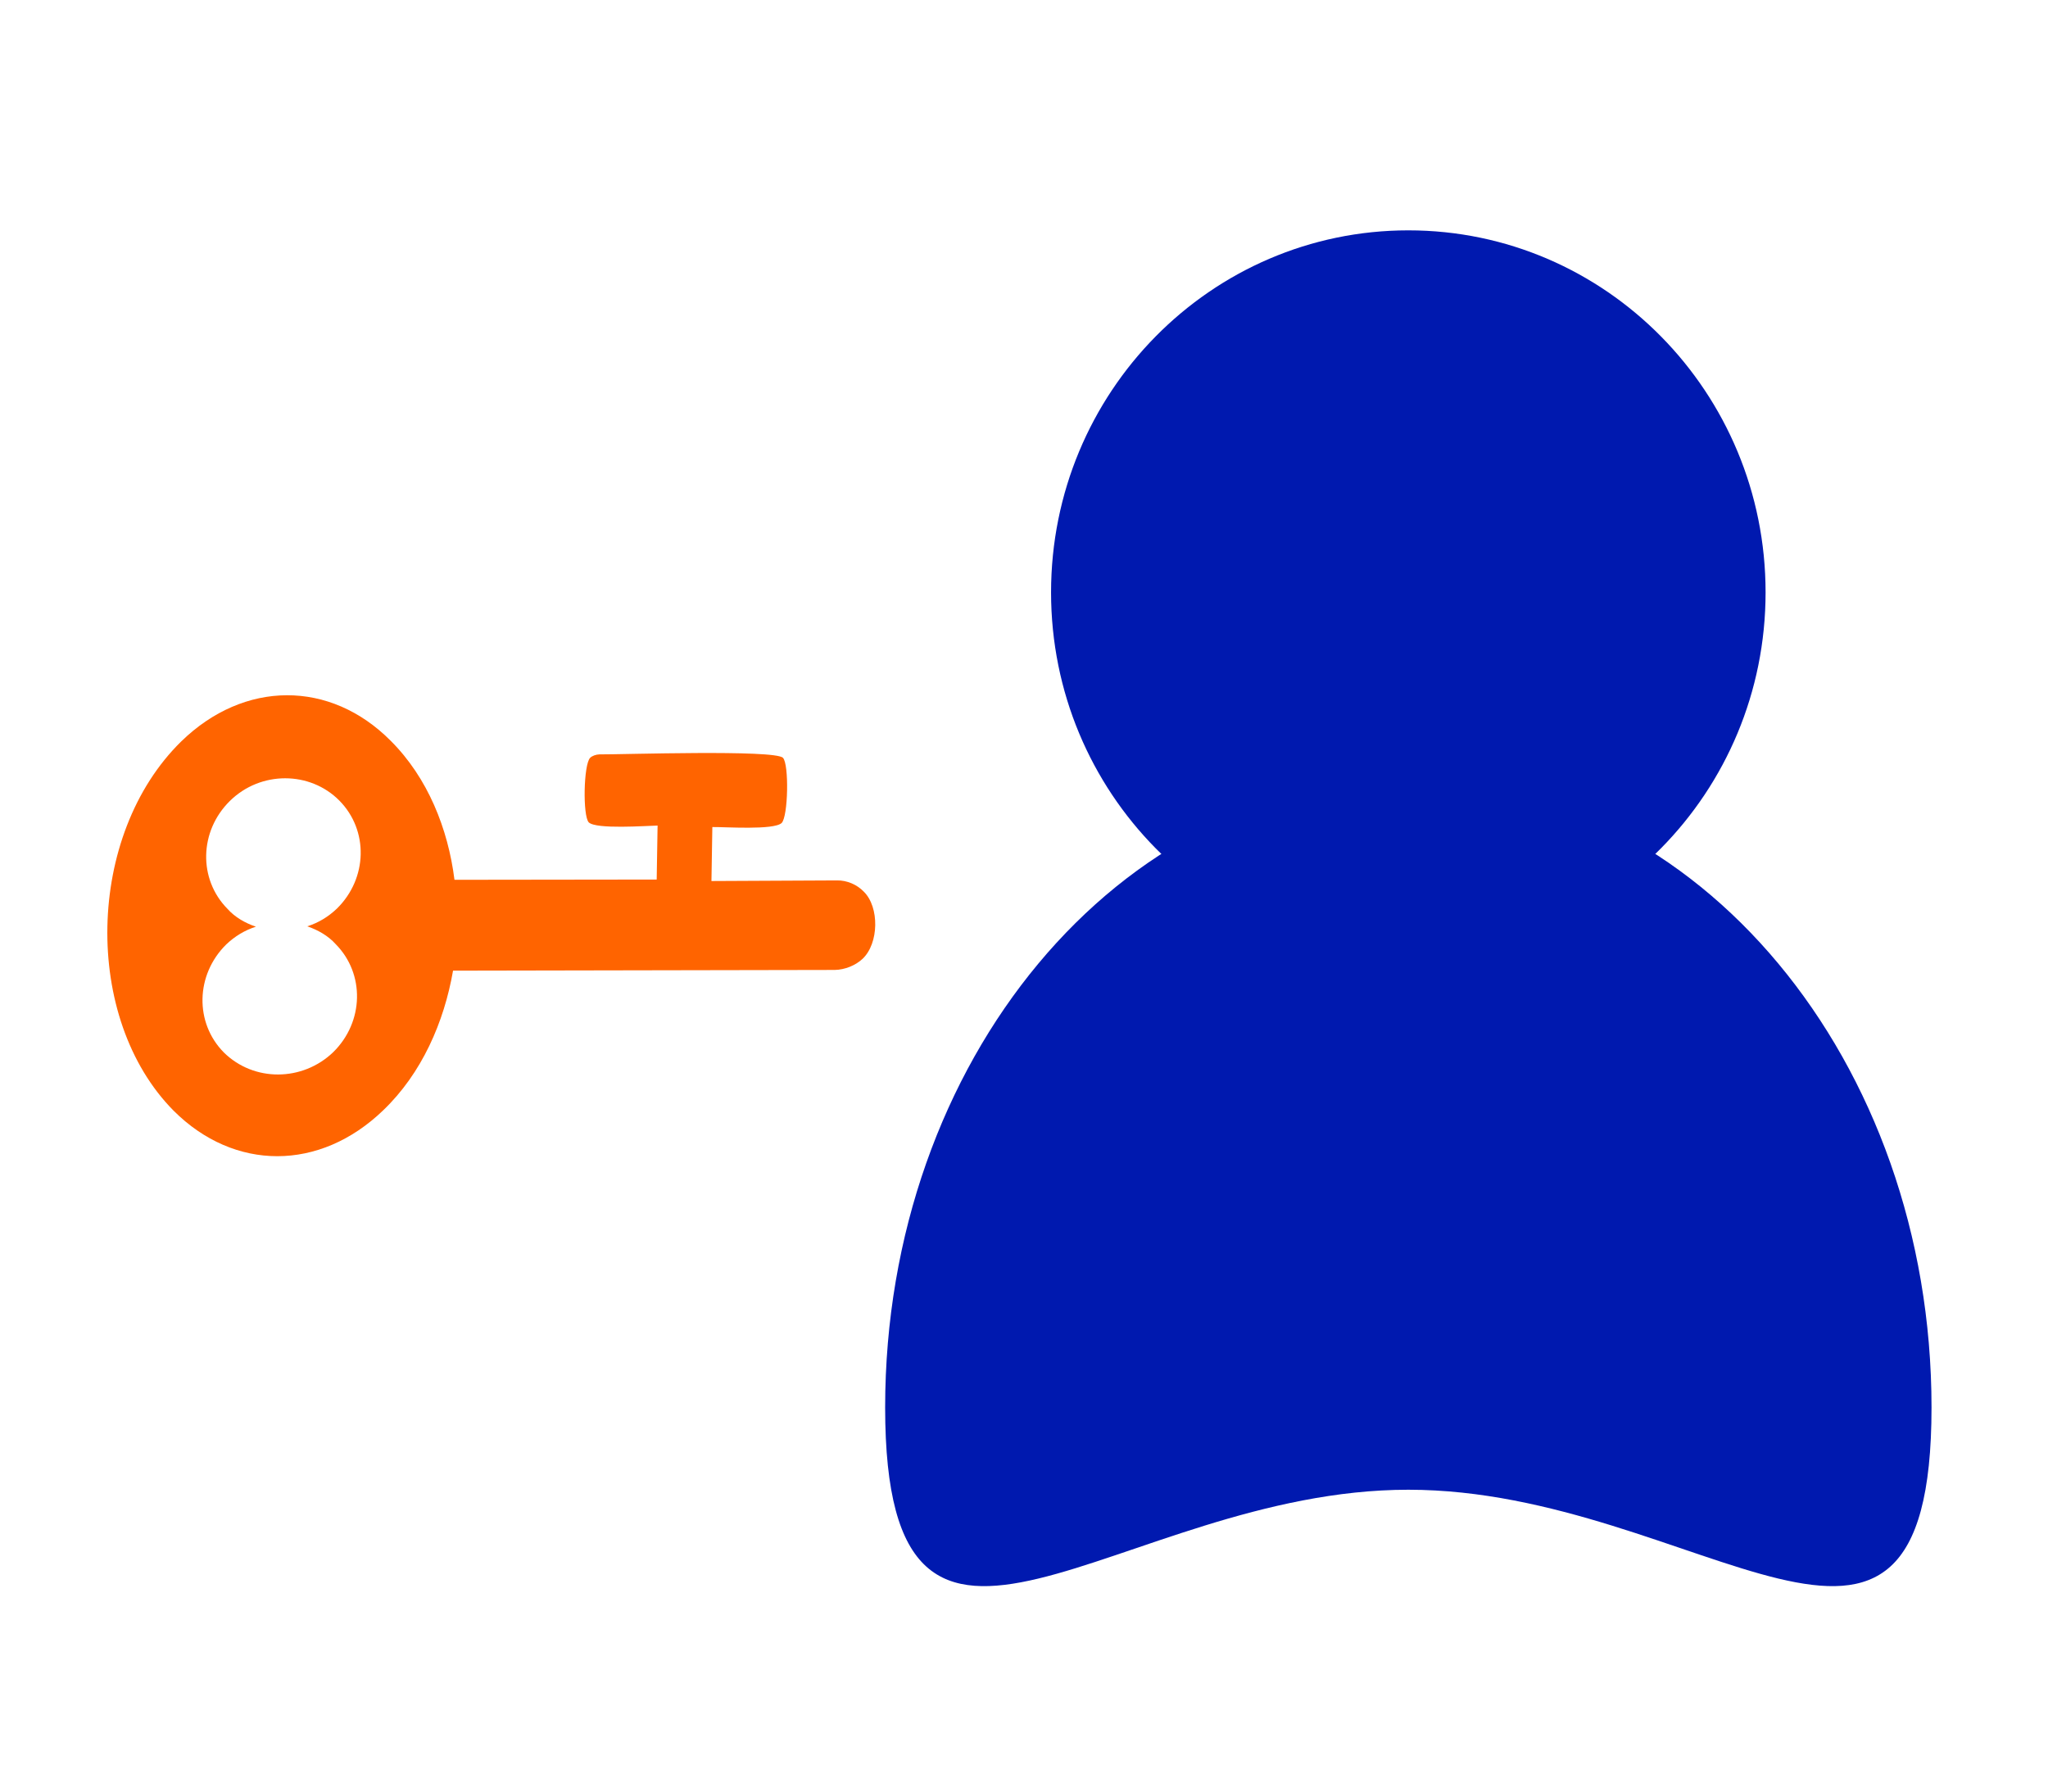 <svg width="80" height="70" viewBox="0 0 80 70" fill="none" xmlns="http://www.w3.org/2000/svg">
<path d="M34.576 54.99C34.576 68.533 43.723 58.206 55.013 58.206C66.303 58.206 75.45 68.533 75.45 54.99C75.45 41.446 66.303 30.465 55.013 30.465C43.723 30.465 34.576 41.446 34.576 54.99Z" fill="#0019AF"/>
<path d="M55.013 37.289C62.72 37.289 68.968 30.956 68.968 23.145C68.968 15.333 62.72 9 55.013 9C47.305 9 41.057 15.333 41.057 23.145C41.057 30.956 47.305 37.289 55.013 37.289Z" fill="#0019AF"/>
<path d="M13.257 31.281C14.402 32.44 14.363 34.317 13.162 35.499C12.83 35.815 12.444 36.054 12.003 36.192C12.423 36.338 12.819 36.561 13.113 36.889C14.258 38.048 14.219 39.926 13.018 41.108C11.817 42.264 9.914 42.278 8.743 41.12C7.597 39.961 7.637 38.083 8.837 36.901C9.17 36.585 9.556 36.346 9.996 36.208C9.576 36.063 9.18 35.84 8.887 35.511C7.741 34.352 7.78 32.474 8.981 31.293C10.182 30.11 12.111 30.122 13.257 31.281ZM30.585 29.609C30.265 29.281 24.247 29.483 23.413 29.475C23.282 29.478 23.127 29.532 23.051 29.611C22.795 29.874 22.759 31.88 22.999 32.132C23.291 32.409 25.218 32.266 25.687 32.256L25.652 34.365L17.753 34.375C17.503 32.375 16.705 30.386 15.268 28.95C12.898 26.557 9.535 26.576 7.082 28.966C3.351 32.618 3.214 39.795 6.783 43.398C9.152 45.765 12.489 45.773 14.969 43.381C16.477 41.936 17.347 39.938 17.697 37.925L32.609 37.897C32.999 37.889 33.413 37.726 33.694 37.463C34.334 36.859 34.356 35.444 33.744 34.84C33.478 34.562 33.083 34.391 32.692 34.399L27.791 34.423L27.826 32.314C28.295 32.305 30.227 32.444 30.534 32.155C30.789 31.893 30.825 29.861 30.585 29.609Z" fill="#FF6400"/>
</svg>
